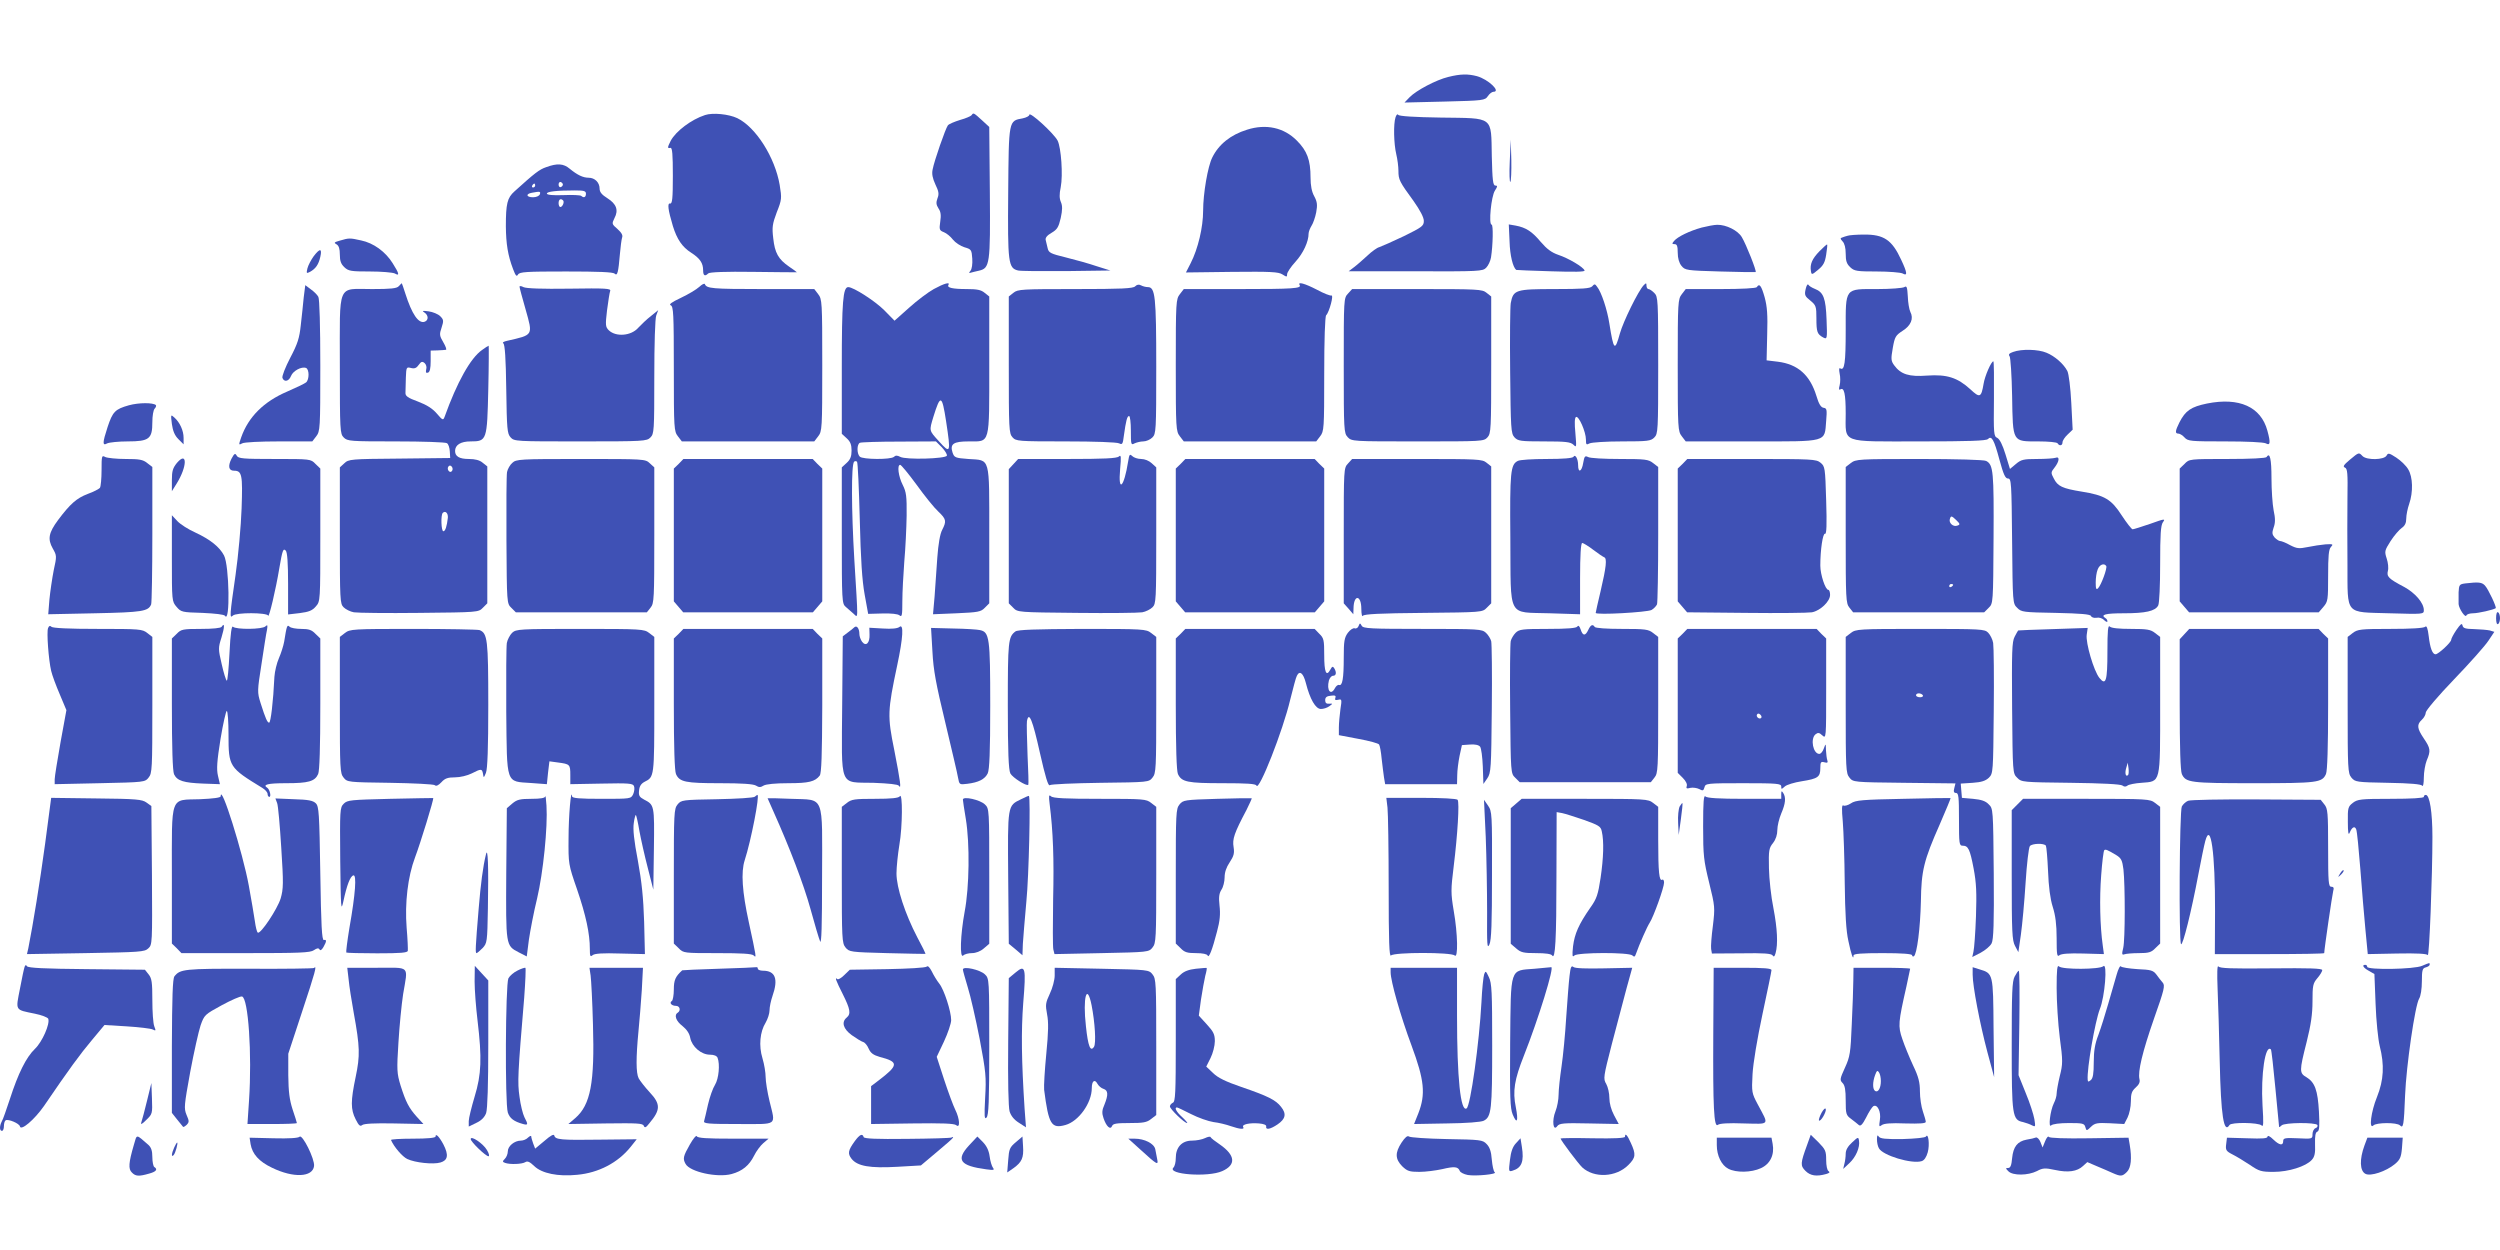 <?xml version="1.0" standalone="no"?>
<!DOCTYPE svg PUBLIC "-//W3C//DTD SVG 20010904//EN"
 "http://www.w3.org/TR/2001/REC-SVG-20010904/DTD/svg10.dtd">
<svg version="1.0" xmlns="http://www.w3.org/2000/svg"
 width="1280pt" height="640pt" viewBox="0 0 1280 640"
 preserveAspectRatio="xMidYMid meet">
<g transform="translate(0,640) scale(0.1,-0.1)"
fill="#3f51b5" stroke="none">
<path d="M7415 6006 c-62 -15 -164 -69 -198 -104 l-26 -27 206 5 c199 5 206 6
221 28 8 12 21 22 28 22 41 0 -26 64 -84 80 -46 12 -83 12 -147 -4z"/>
<path d="M3610 5811 c-71 -23 -150 -83 -176 -132 -17 -34 -18 -40 -1 -36 9 1
12 -32 12 -143 0 -117 -3 -144 -14 -142 -15 3 -11 -31 14 -115 21 -68 48 -108
94 -137 45 -29 61 -53 61 -90 0 -27 9 -33 26 -16 7 7 89 10 232 8 122 -2 222
-2 222 -2 0 1 -18 14 -40 29 -55 38 -73 70 -81 145 -7 57 -4 74 18 133 26 65
26 72 15 140 -24 141 -122 296 -217 342 -44 21 -126 29 -165 16z"/>
<path d="M4975 5811 c-3 -5 -29 -17 -59 -25 -29 -9 -58 -21 -63 -28 -12 -16
-70 -182 -78 -226 -5 -23 0 -45 14 -76 17 -35 20 -49 11 -71 -8 -22 -7 -33 5
-52 12 -17 14 -36 9 -68 -6 -41 -4 -45 19 -54 13 -5 34 -22 46 -38 12 -15 39
-33 59 -39 35 -10 37 -13 40 -58 2 -27 -2 -54 -9 -62 -9 -11 -9 -14 2 -10 8 2
26 7 41 10 56 13 59 32 56 401 l-3 335 -38 35 c-42 38 -43 39 -52 26z"/>
<path d="M5270 5812 c0 -6 -15 -14 -34 -18 -72 -13 -71 -7 -74 -380 -3 -361 0
-387 51 -399 12 -3 123 -4 247 -3 l225 3 -70 22 c-38 13 -109 33 -158 45 -78
19 -88 24 -93 47 -3 14 -8 33 -10 42 -3 11 7 24 30 37 29 17 36 29 47 76 9 42
9 62 1 81 -8 18 -9 40 -1 77 12 62 2 202 -16 238 -20 38 -145 152 -145 132z"/>
<path d="M7145 5799 c-11 -33 -9 -135 4 -189 6 -25 11 -63 11 -85 0 -45 5 -55
78 -155 33 -47 52 -83 52 -101 0 -26 -9 -32 -102 -78 -57 -27 -113 -52 -125
-56 -13 -3 -40 -23 -61 -43 -22 -20 -52 -47 -68 -59 l-29 -22 343 0 c326 -1
343 0 361 18 11 11 22 35 25 53 10 64 12 168 3 168 -16 0 -2 146 17 174 14 22
14 26 2 26 -12 0 -15 27 -18 150 -4 208 13 194 -261 198 -134 2 -214 7 -218
14 -4 6 -10 0 -14 -13z"/>
<path d="M6385 5736 c-84 -26 -145 -75 -178 -142 -23 -45 -47 -185 -47 -273 0
-84 -26 -195 -64 -269 l-24 -47 235 3 c200 2 239 0 259 -13 22 -14 24 -14 24
1 0 9 19 38 43 64 40 44 67 103 67 144 0 9 7 27 15 40 8 12 19 43 24 69 7 38
5 54 -10 82 -13 23 -19 55 -19 96 0 90 -18 137 -70 189 -66 67 -158 87 -255
56z"/>
<path d="M7730 5573 c-3 -62 -1 -109 3 -104 4 4 6 55 5 112 l-3 104 -5 -112z"/>
<path d="M2796 5544 c-35 -12 -58 -30 -162 -124 -37 -33 -44 -63 -44 -179 1
-90 10 -148 37 -219 13 -34 18 -40 25 -28 8 14 40 16 246 16 166 0 241 -3 249
-11 14 -14 19 6 27 101 3 36 8 73 11 83 5 12 -2 25 -23 44 -30 26 -30 27 -16
56 22 41 10 73 -36 102 -29 18 -40 32 -40 49 0 32 -25 56 -56 56 -29 0 -58 14
-97 46 -32 27 -64 29 -121 8z m86 -89 c0 -5 -5 -11 -11 -13 -6 -2 -11 4 -11
13 0 9 5 15 11 13 6 -2 11 -8 11 -13z m-142 -5 c0 -5 -5 -10 -11 -10 -5 0 -7
5 -4 10 3 6 8 10 11 10 2 0 4 -4 4 -10z m260 -42 c0 -18 -11 -23 -24 -11 -4 4
-45 6 -91 4 -54 -2 -85 1 -85 8 0 10 48 16 143 16 48 0 57 -3 57 -17z m-236
-3 c-4 -9 -19 -15 -35 -15 -34 0 -39 17 -6 23 42 8 46 7 41 -8z m119 -31 c8
-8 -3 -34 -14 -34 -5 0 -9 9 -9 20 0 19 11 26 23 14z"/>
<path d="M7729 5163 c2 -71 17 -131 34 -145 1 -1 81 -4 178 -7 121 -4 175 -3
172 4 -6 18 -83 63 -134 80 -35 12 -59 30 -90 66 -45 54 -76 74 -129 84 l-35
6 4 -88z"/>
<path d="M8713 5235 c-62 -17 -124 -47 -142 -69 -11 -13 -11 -16 3 -16 12 0
16 -10 16 -44 0 -28 7 -52 19 -67 19 -23 25 -24 198 -29 98 -3 180 -4 182 -3
6 4 -49 143 -71 179 -20 34 -80 64 -126 63 -15 0 -51 -7 -79 -14z"/>
<path d="M9460 5193 c-8 -2 -21 -6 -28 -9 -11 -3 -10 -7 2 -20 10 -10 16 -33
16 -63 0 -37 5 -52 23 -69 21 -20 34 -22 136 -22 62 0 121 -5 132 -10 26 -15
25 2 -7 70 -47 102 -89 130 -191 129 -37 0 -75 -3 -83 -6z"/>
<path d="M1740 5168 c-29 -8 -32 -11 -17 -19 12 -7 17 -23 17 -53 0 -32 6 -48
23 -64 21 -20 34 -22 131 -22 59 0 116 -5 127 -10 26 -15 24 -2 -11 53 -37 59
-98 103 -161 116 -58 13 -62 13 -109 -1z"/>
<path d="M9316 5114 c-38 -39 -50 -67 -44 -102 3 -20 5 -20 37 7 27 22 35 38
41 77 4 27 7 50 5 52 -2 2 -19 -14 -39 -34z"/>
<path d="M1606 5088 c-13 -18 -28 -46 -32 -62 -6 -26 -5 -27 13 -18 29 16 44
37 53 77 10 44 -2 45 -34 3z"/>
<path d="M3580 4931 c-14 -13 -56 -38 -94 -56 -47 -22 -63 -34 -52 -38 14 -6
16 -42 16 -325 0 -308 1 -320 21 -346 l20 -26 339 0 339 0 20 26 c20 26 21 38
21 364 0 326 -1 338 -21 364 l-20 26 -267 0 c-256 0 -284 3 -293 25 -2 6 -15
-1 -29 -14z"/>
<path d="M2042 4935 c-10 -12 -41 -15 -137 -15 -181 0 -165 38 -165 -390 0
-337 1 -351 20 -370 19 -19 33 -20 268 -20 136 0 253 -4 260 -9 8 -4 14 -24
15 -42 l2 -34 -260 -3 c-250 -2 -260 -3 -282 -24 l-23 -21 0 -349 c0 -331 1
-349 19 -367 11 -11 35 -23 53 -26 18 -3 169 -5 335 -3 299 3 303 3 325 26
l23 23 0 350 0 351 -24 19 c-15 13 -39 19 -70 19 -49 0 -71 13 -71 41 0 31 29
49 79 49 84 0 85 5 91 266 3 123 3 224 2 224 -2 0 -18 -10 -34 -22 -59 -41
-128 -165 -192 -343 -7 -18 -10 -17 -39 17 -22 26 -52 45 -97 62 -52 19 -65
28 -64 45 0 12 1 46 2 77 2 54 3 56 26 50 19 -5 29 0 40 16 12 17 18 19 30 9
8 -7 12 -21 8 -33 -3 -15 -1 -19 9 -16 10 3 14 22 14 59 l0 54 35 1 c19 1 39
2 43 3 5 0 -1 18 -13 38 -20 34 -21 41 -9 76 11 34 11 40 -7 58 -11 11 -38 22
-60 25 -31 4 -35 3 -21 -6 21 -14 22 -39 2 -47 -32 -12 -66 38 -100 145 -9 28
-17 52 -18 52 -1 -1 -8 -7 -15 -15z m273 -945 c-5 -8 -11 -8 -17 -2 -6 6 -7
16 -3 22 5 8 11 8 17 2 6 -6 7 -16 3 -22z m-22 -241 c-5 -44 -13 -69 -23 -69
-11 0 -14 83 -3 94 13 13 28 -1 26 -25z"/>
<path d="M4781 4920 c-29 -16 -86 -59 -127 -96 l-74 -66 -53 54 c-46 46 -157
118 -184 118 -27 0 -33 -75 -33 -409 l0 -342 25 -23 c19 -17 25 -33 25 -63 0
-29 -6 -46 -25 -63 l-25 -23 0 -349 c0 -335 1 -349 20 -365 11 -10 29 -26 40
-35 25 -22 24 -49 4 279 -15 253 -16 484 -1 499 4 4 10 4 15 0 4 -4 10 -137
14 -294 5 -209 12 -314 25 -386 l18 -99 73 2 c45 1 79 -2 88 -10 12 -10 14 1
14 72 0 46 5 138 10 204 6 66 11 172 12 235 1 100 -2 121 -20 157 -22 43 -30
103 -13 103 5 0 43 -46 84 -102 41 -57 91 -119 111 -137 41 -39 43 -49 20 -94
-11 -20 -20 -73 -25 -142 -4 -60 -11 -150 -14 -200 l-8 -90 121 5 c109 5 124
7 144 28 l23 23 0 349 c0 409 7 382 -107 390 -67 5 -72 7 -81 33 -14 44 4 57
83 57 111 0 105 -22 105 392 l0 350 -24 19 c-18 15 -39 19 -91 19 -73 0 -103
7 -94 21 10 17 -22 8 -75 -21z m63 -677 c25 -164 23 -169 -37 -102 -51 56 -50
52 -28 125 36 116 44 114 65 -23z m-22 -133 c16 -17 28 -36 26 -43 -6 -16
-210 -22 -239 -6 -15 8 -24 8 -32 0 -15 -15 -160 -14 -175 1 -16 16 -15 65 1
71 6 3 97 6 200 6 l189 1 30 -30z"/>
<path d="M5812 4934 c-10 -11 -68 -14 -306 -14 -274 0 -295 -1 -317 -19 l-24
-19 0 -350 c0 -330 1 -351 19 -371 18 -20 28 -21 273 -21 146 0 262 -4 273
-10 16 -8 19 -4 24 38 11 79 17 102 27 102 5 0 9 -34 9 -75 0 -72 1 -75 19
-65 11 5 31 10 45 10 14 0 35 9 46 20 19 19 20 33 20 362 0 359 -5 408 -43
408 -10 0 -26 4 -35 9 -11 6 -21 4 -30 -5z"/>
<path d="M6654 4941 c12 -18 -32 -21 -309 -21 l-284 0 -20 -26 c-20 -26 -21
-38 -21 -364 0 -326 1 -338 21 -364 l20 -26 339 0 339 0 20 26 c20 26 21 38
21 318 0 178 4 296 10 302 16 16 40 106 27 101 -7 -2 -40 11 -75 30 -62 32
-99 42 -88 24z"/>
<path d="M8152 4934 c-10 -11 -49 -14 -192 -14 -201 0 -212 -4 -225 -72 -3
-18 -5 -175 -3 -349 3 -295 4 -318 22 -338 18 -19 30 -21 152 -21 112 0 135
-3 150 -17 16 -16 16 -13 10 59 -5 51 -4 78 3 83 14 8 51 -76 51 -116 0 -26 2
-28 19 -19 11 5 84 10 165 10 133 0 148 2 166 20 19 19 20 33 20 370 0 337 -1
351 -20 370 -11 11 -24 20 -30 20 -5 0 -10 8 -10 17 0 15 -2 15 -14 3 -28 -29
-105 -186 -122 -247 -26 -94 -32 -88 -54 50 -11 72 -41 162 -63 189 -10 15
-14 15 -25 2z"/>
<path d="M9245 4920 c-7 -30 -4 -37 24 -59 29 -24 31 -30 31 -91 0 -70 4 -81
35 -98 20 -10 21 -8 17 91 -4 111 -16 141 -60 158 -15 6 -30 15 -33 21 -4 6
-10 -4 -14 -22z"/>
<path d="M1555 4877 c-3 -34 -10 -98 -15 -142 -7 -66 -16 -95 -54 -167 -25
-48 -43 -94 -40 -103 9 -23 33 -18 44 10 10 26 54 50 77 41 17 -7 17 -60 0
-74 -7 -6 -51 -27 -97 -47 -119 -51 -198 -129 -235 -234 -14 -40 -13 -41 5
-31 10 6 93 10 189 10 l170 0 20 26 c20 26 21 38 21 361 0 203 -4 342 -10 353
-5 10 -23 28 -39 39 l-28 21 -8 -63z"/>
<path d="M2660 4932 c0 -5 14 -57 31 -116 38 -135 41 -130 -95 -161 -18 -4
-25 -9 -19 -13 8 -5 13 -78 15 -234 3 -206 5 -228 22 -247 19 -21 26 -21 358
-21 325 0 339 1 358 20 19 19 20 33 20 309 0 171 4 301 10 316 l10 27 -37 -30
c-21 -16 -50 -44 -66 -61 -36 -41 -114 -47 -150 -12 -17 17 -18 26 -9 102 6
46 13 91 16 99 6 13 -21 15 -209 12 -141 -2 -221 1 -235 8 -11 6 -20 7 -20 2z"/>
<path d="M8995 4930 c-4 -6 -77 -10 -185 -10 l-179 0 -20 -26 c-20 -26 -21
-38 -21 -364 0 -326 1 -338 21 -364 l20 -26 338 0 c394 0 372 -6 381 105 5 58
3 65 -13 67 -14 2 -25 20 -37 61 -33 107 -95 162 -197 175 l-58 7 3 131 c3
102 0 144 -13 192 -17 60 -27 73 -40 52z"/>
<path d="M9750 4930 c-8 -5 -70 -10 -137 -10 -170 0 -163 10 -163 -212 0 -166
-6 -208 -28 -194 -6 4 -7 -6 -3 -27 4 -17 4 -44 0 -60 -5 -18 -4 -25 3 -21 20
13 28 -22 28 -123 0 -155 -31 -143 378 -143 250 0 341 3 350 12 19 19 31 -1
59 -105 21 -77 30 -97 44 -97 17 0 18 -19 21 -320 3 -317 3 -320 26 -342 21
-22 31 -23 198 -26 131 -3 176 -7 180 -16 3 -7 15 -11 28 -9 13 3 30 -2 39
-12 10 -9 17 -12 17 -6 0 5 -4 13 -10 16 -28 18 0 25 94 25 111 0 161 11 176
40 6 11 10 105 10 212 0 152 3 198 14 214 14 19 10 19 -65 -8 -44 -15 -85 -28
-90 -28 -5 0 -30 32 -55 70 -54 84 -88 104 -206 123 -98 16 -123 27 -143 68
-15 28 -15 31 5 56 24 31 27 58 4 49 -9 -3 -51 -6 -94 -6 -70 0 -82 -3 -109
-26 l-30 -25 -23 75 c-15 49 -30 78 -42 84 -18 8 -19 20 -17 200 1 106 0 192
-3 192 -11 0 -44 -76 -50 -115 -12 -71 -19 -74 -68 -28 -66 60 -120 77 -221
70 -92 -7 -135 6 -169 53 -16 22 -17 32 -7 88 10 58 15 65 50 88 43 27 58 63
40 97 -6 12 -12 48 -13 79 -3 48 -5 56 -18 48z m1034 -1428 c6 -11 -26 -98
-42 -114 -9 -9 -12 -3 -12 29 0 23 4 53 10 67 9 25 33 35 44 18z"/>
<path d="M6902 4897 c-22 -23 -22 -28 -22 -368 0 -334 1 -346 20 -367 21 -22
24 -22 359 -22 331 0 338 0 357 21 18 20 19 41 19 371 l0 350 -24 19 c-22 18
-43 19 -355 19 l-333 0 -21 -23z"/>
<path d="M10307 4598 c-20 -7 -25 -13 -18 -22 5 -6 11 -98 13 -203 4 -240 0
-233 134 -233 51 0 96 -4 99 -10 9 -15 25 -12 25 5 0 9 12 27 26 40 l26 25 -7
137 c-4 79 -13 149 -20 163 -19 37 -65 77 -107 94 -42 18 -128 20 -171 4z"/>
<path d="M11300 4334 c-82 -17 -110 -36 -141 -96 -22 -44 -24 -58 -6 -58 8 0
22 -9 32 -20 17 -19 31 -20 207 -20 111 0 197 -4 209 -10 23 -13 25 3 8 65
-33 122 -144 172 -309 139z"/>
<path d="M660 4325 c-71 -20 -83 -33 -109 -111 -27 -83 -27 -98 -2 -84 11 5
58 10 105 10 110 0 126 13 126 98 0 32 5 63 12 70 6 6 9 14 6 18 -14 13 -87
13 -138 -1z"/>
<path d="M880 4229 c5 -35 14 -58 33 -77 l27 -27 0 33 c0 37 -19 79 -47 104
-19 17 -19 17 -13 -33z"/>
<path d="M1185 4051 c-19 -38 -14 -61 13 -61 41 0 45 -21 39 -193 -3 -89 -17
-243 -31 -341 -30 -207 -31 -225 -14 -208 17 17 175 16 181 0 4 -14 39 133 57
242 16 94 20 104 33 91 8 -8 12 -64 12 -169 l0 -158 60 7 c47 6 64 13 82 34
23 26 23 27 23 366 l0 340 -25 24 c-24 25 -26 25 -209 25 -162 0 -186 2 -194
17 -8 14 -12 12 -27 -16z"/>
<path d="M5776 4037 c-21 -133 -52 -163 -41 -39 6 63 5 75 -6 65 -10 -10 -77
-13 -264 -13 l-252 0 -24 -26 -24 -26 0 -344 0 -343 23 -23 c22 -23 25 -23
325 -26 166 -2 317 0 335 3 18 3 42 15 53 26 18 18 19 36 19 367 l0 349 -23
21 c-14 13 -36 22 -54 22 -18 0 -38 7 -46 15 -13 12 -15 9 -21 -28z"/>
<path d="M12031 4046 c-31 -26 -37 -35 -25 -40 13 -5 15 -29 13 -153 -1 -82
-1 -236 0 -344 1 -262 -15 -242 215 -249 174 -5 176 -5 176 16 0 37 -44 88
-101 119 -80 42 -90 53 -83 82 4 14 1 42 -6 63 -12 37 -11 41 20 90 18 28 44
58 57 67 16 11 23 25 23 48 0 18 7 52 15 75 21 60 19 138 -5 177 -10 18 -38
45 -61 60 -37 24 -42 25 -50 10 -13 -22 -101 -24 -123 -2 -19 20 -18 20 -65
-19z"/>
<path d="M520 3993 c0 -43 -4 -83 -8 -90 -4 -6 -32 -21 -63 -32 -57 -22 -89
-50 -152 -134 -48 -65 -54 -97 -27 -145 21 -37 21 -39 5 -112 -8 -41 -18 -109
-22 -150 l-6 -75 239 5 c243 5 274 10 288 46 3 8 6 170 6 359 l0 344 -26 20
c-22 18 -41 21 -111 21 -46 0 -93 5 -104 10 -18 10 -19 7 -19 -67z"/>
<path d="M8056 4061 c-5 -7 -53 -11 -137 -11 -72 0 -138 -4 -148 -10 -37 -19
-41 -54 -38 -397 3 -414 -18 -376 202 -383 l155 -5 0 183 c0 121 4 182 11 182
5 0 30 -15 55 -34 25 -19 50 -36 57 -39 16 -5 11 -50 -18 -174 -14 -58 -25
-108 -25 -111 0 -12 264 3 286 15 12 7 24 20 28 29 3 8 6 170 6 359 l0 344
-26 20 c-24 19 -40 21 -171 21 -79 0 -152 4 -162 10 -16 8 -19 4 -25 -30 -7
-45 -26 -54 -26 -12 0 33 -15 59 -24 43z"/>
<path d="M11605 4060 c-4 -6 -80 -10 -201 -10 -194 0 -195 0 -219 -25 l-25
-24 0 -340 0 -340 24 -28 24 -28 332 0 332 0 24 28 c23 27 24 35 24 159 0 101
3 135 14 147 14 15 11 16 -27 14 -23 -2 -64 -8 -92 -14 -44 -9 -55 -8 -90 10
-21 12 -44 21 -51 21 -6 0 -18 8 -28 18 -13 16 -14 24 -5 51 9 24 9 47 0 88
-6 31 -11 105 -11 164 0 98 -8 136 -25 109z"/>
<path d="M906 4030 c-21 -26 -26 -41 -26 -88 l0 -57 25 40 c54 87 55 168 1
105z"/>
<path d="M2623 4030 c-12 -10 -24 -32 -27 -47 -3 -15 -4 -173 -3 -350 2 -321
2 -323 25 -345 l23 -23 335 0 336 0 19 24 c18 22 19 43 19 370 l0 348 -23 21
c-23 22 -28 22 -353 22 -314 0 -331 -1 -351 -20z"/>
<path d="M3475 4025 l-25 -24 0 -340 0 -340 24 -28 24 -28 332 0 332 0 24 28
24 28 0 340 0 340 -25 24 -24 25 -331 0 -331 0 -24 -25z"/>
<path d="M6045 4025 l-25 -24 0 -340 0 -340 24 -28 24 -28 332 0 332 0 24 28
24 28 0 340 0 340 -25 24 -24 25 -331 0 -331 0 -24 -25z"/>
<path d="M6902 4027 c-22 -23 -22 -28 -22 -370 l0 -346 25 -28 24 -28 1 30 c1
73 40 70 40 -3 0 -26 4 -42 8 -35 5 9 89 13 309 15 299 3 303 3 325 26 l23 23
0 350 0 351 -24 19 c-22 18 -43 19 -355 19 l-333 0 -21 -23z"/>
<path d="M8615 4025 l-25 -24 0 -340 0 -340 24 -28 24 -28 304 -3 c166 -2 317
0 335 3 43 8 93 56 93 89 0 14 -4 26 -9 26 -15 0 -41 78 -41 124 0 82 13 167
24 163 8 -3 10 45 6 170 -5 169 -6 175 -29 194 -22 18 -43 19 -353 19 l-329 0
-24 -25z"/>
<path d="M9476 4029 l-26 -20 0 -349 c0 -327 1 -349 19 -371 l19 -24 336 0
335 0 23 23 c23 22 23 24 25 355 2 342 -1 378 -38 397 -10 6 -154 10 -342 10
-313 0 -325 -1 -351 -21z m546 -320 c-22 -9 -47 15 -38 36 5 15 9 14 31 -7 21
-20 22 -24 7 -29z m-22 -303 c0 -3 -4 -8 -10 -11 -5 -3 -10 -1 -10 4 0 6 5 11
10 11 6 0 10 -2 10 -4z"/>
<path d="M880 3542 c0 -219 0 -221 24 -249 23 -27 28 -28 133 -31 64 -3 111
-8 115 -15 27 -43 22 258 -5 309 -23 44 -71 82 -146 117 -36 16 -77 42 -93 59
l-28 30 0 -220z"/>
<path d="M12623 3413 c-31 -4 -33 -7 -35 -46 0 -23 0 -50 0 -60 2 -24 35 -73
40 -58 2 6 17 11 34 11 26 0 105 18 116 26 6 4 -38 98 -55 116 -16 17 -32 19
-100 11z"/>
<path d="M12780 3235 c0 -22 4 -34 10 -30 6 3 10 17 10 30 0 13 -4 27 -10 30
-6 4 -10 -8 -10 -30z"/>
<path d="M6956 3195 c-3 -9 -12 -15 -20 -12 -7 3 -23 -7 -35 -23 -18 -25 -21
-43 -21 -127 0 -108 -7 -146 -24 -140 -6 2 -15 -5 -21 -16 -21 -41 -44 -12
-31 39 4 13 13 24 21 24 17 0 19 18 6 39 -7 11 -11 9 -20 -8 -21 -38 -31 -12
-31 75 0 77 -2 87 -25 109 l-24 25 -331 0 -331 0 -24 -25 -25 -24 0 -335 c0
-224 4 -343 11 -359 19 -41 49 -47 229 -47 126 0 169 -3 173 -12 12 -33 136
282 173 440 15 59 29 114 34 122 14 29 33 14 46 -37 21 -83 50 -133 77 -133
13 0 32 6 43 14 19 14 19 14 -1 13 -14 -1 -20 4 -20 18 0 15 8 21 29 23 22 3
27 0 23 -11 -4 -11 0 -13 14 -10 19 5 20 2 12 -48 -4 -30 -8 -72 -8 -94 l0
-39 100 -19 c55 -10 103 -23 106 -29 4 -6 10 -38 13 -72 4 -33 9 -77 12 -96
l6 -35 184 0 184 0 1 45 c0 25 6 70 12 100 l12 55 41 3 c25 2 45 -2 52 -11 6
-7 12 -53 14 -102 l3 -89 20 29 c19 28 20 49 23 355 2 179 0 335 -3 347 -3 12
-15 32 -27 43 -21 19 -34 20 -324 20 -268 0 -304 2 -312 16 -8 15 -10 15 -16
-1z"/>
<path d="M12577 3175 c-15 -22 -27 -45 -27 -51 0 -13 -66 -74 -80 -74 -16 0
-28 32 -35 93 -5 42 -11 55 -18 48 -7 -7 -72 -11 -178 -11 -153 0 -168 -2
-193 -21 l-26 -20 0 -349 c0 -327 1 -349 19 -371 19 -23 25 -24 187 -27 116
-2 171 -7 176 -15 4 -7 8 12 8 41 0 29 7 69 15 89 21 49 19 62 -15 112 -35 52
-37 71 -10 96 11 10 20 27 20 37 0 10 64 86 146 171 80 83 159 172 175 197
l30 45 -23 7 c-13 3 -49 6 -80 7 -45 1 -57 4 -60 19 -3 13 -10 7 -31 -23z"/>
<path d="M246 3184 c-8 -20 3 -165 16 -219 5 -22 25 -76 44 -120 l34 -81 -30
-164 c-16 -91 -30 -176 -30 -190 l0 -25 231 5 c228 5 231 5 250 29 18 22 19
44 19 371 l0 349 -26 20 c-25 20 -39 21 -253 21 -148 0 -231 4 -238 11 -7 7
-12 5 -17 -7z"/>
<path d="M1135 3191 c-4 -7 -46 -11 -106 -11 -93 0 -102 -2 -124 -25 l-25 -24
0 -335 c0 -228 4 -343 11 -360 16 -34 49 -44 150 -48 l85 -3 -10 43 c-8 34 -5
75 13 188 13 79 28 144 32 144 5 0 9 -55 9 -122 0 -164 3 -168 173 -272 15 -9
27 -23 27 -31 0 -8 4 -15 9 -15 11 0 2 38 -10 46 -27 17 2 24 96 24 114 0 147
9 164 47 7 16 11 135 11 359 l0 335 -25 24 c-19 20 -34 25 -73 25 -26 0 -53 5
-59 11 -13 13 -15 5 -28 -76 -4 -22 -16 -60 -27 -85 -11 -25 -21 -67 -23 -95
-6 -129 -19 -235 -27 -235 -9 0 -18 19 -44 101 -17 55 -17 60 5 200 12 79 24
158 28 174 4 25 3 28 -8 18 -16 -16 -151 -17 -166 -2 -7 7 -13 -31 -18 -135
-4 -80 -10 -144 -14 -141 -4 2 -16 40 -26 85 -18 77 -18 83 -1 136 16 52 17
80 1 55z"/>
<path d="M4375 3189 c-5 -5 -21 -18 -35 -28 l-25 -19 -3 -350 c-3 -432 -18
-396 160 -400 79 -3 126 -8 130 -15 14 -22 8 22 -23 181 -36 177 -35 201 15
437 30 141 34 214 11 195 -10 -8 -39 -11 -85 -8 l-69 4 1 -34 c2 -44 -18 -64
-38 -38 -8 11 -14 29 -14 40 0 28 -13 45 -25 35z"/>
<path d="M8076 3192 c-5 -8 -50 -12 -152 -12 -130 0 -146 -2 -164 -20 -11 -11
-22 -30 -25 -42 -3 -13 -5 -170 -3 -350 3 -326 3 -328 26 -350 l23 -23 335 0
336 0 19 24 c18 22 19 43 19 371 l0 349 -26 20 c-24 19 -40 21 -160 21 -78 0
-135 4 -139 10 -10 16 -21 11 -33 -15 -15 -32 -28 -32 -39 2 -6 18 -12 23 -17
15z"/>
<path d="M10790 3063 c0 -151 -8 -175 -41 -134 -29 36 -71 180 -65 221 l5 35
-177 -6 c-97 -3 -178 -6 -179 -7 -1 -1 -10 -16 -18 -32 -14 -26 -15 -77 -13
-365 3 -333 3 -335 26 -357 22 -23 28 -23 274 -26 160 -2 257 -7 265 -14 9 -7
17 -7 26 0 6 5 39 12 71 14 100 8 96 -9 96 398 l0 349 -26 20 c-23 18 -41 21
-123 21 -62 0 -101 4 -109 12 -9 9 -12 -19 -12 -129z m106 -631 c-12 -12 -18
8 -10 35 l8 28 4 -28 c2 -16 1 -31 -2 -35z"/>
<path d="M4774 3065 c5 -97 18 -166 66 -365 32 -135 62 -261 65 -281 7 -37 7
-37 48 -32 57 7 89 23 104 53 9 19 13 108 13 348 0 348 -4 376 -53 386 -12 3
-73 7 -136 8 l-114 3 7 -120z"/>
<path d="M1766 3159 l-26 -20 0 -349 c0 -327 1 -349 19 -371 19 -24 22 -24
237 -27 120 -2 223 -7 230 -12 7 -7 19 -1 34 15 18 20 33 25 70 25 26 0 63 9
85 20 49 25 53 25 58 -2 3 -22 4 -22 15 5 8 20 12 125 12 348 0 335 -4 367
-45 383 -9 3 -162 6 -339 6 -312 0 -324 -1 -350 -21z"/>
<path d="M2622 3160 c-11 -11 -24 -35 -27 -52 -3 -18 -4 -176 -3 -350 4 -379
-4 -358 127 -367 l81 -6 6 59 7 58 44 -6 c61 -8 63 -10 63 -64 l0 -47 160 3
c140 3 161 1 166 -13 4 -9 2 -27 -4 -41 -12 -24 -12 -24 -162 -24 -113 0 -150
3 -151 13 -5 47 -18 -102 -18 -213 -1 -134 -1 -135 44 -265 45 -132 65 -225
65 -304 0 -37 2 -42 15 -31 10 8 52 11 141 8 l126 -3 -4 165 c-4 123 -12 203
-32 313 -20 104 -26 161 -21 193 3 25 9 44 11 41 2 -2 11 -40 18 -83 8 -43 27
-128 43 -189 l28 -110 3 209 c3 224 2 225 -50 252 -24 13 -29 20 -26 47 2 22
11 35 28 44 50 25 50 24 50 394 l0 348 -26 20 c-26 20 -38 21 -353 21 -313 0
-328 -1 -349 -20z"/>
<path d="M3475 3155 l-25 -24 0 -335 c0 -224 4 -343 11 -359 18 -41 49 -47
225 -47 113 0 170 -4 184 -12 16 -10 24 -10 40 0 12 7 59 12 126 12 105 0 137
8 161 39 9 12 12 105 13 359 l0 343 -25 24 -24 25 -331 0 -331 0 -24 -25z"/>
<path d="M5199 3167 c-37 -28 -39 -49 -39 -379 0 -240 4 -329 13 -348 11 -21
83 -67 92 -58 2 2 0 71 -4 153 -3 83 -5 160 -3 173 10 53 29 5 66 -161 28
-124 43 -174 51 -167 6 5 122 10 259 12 247 3 248 3 267 27 18 22 19 44 19
371 l0 349 -26 20 c-26 20 -38 21 -353 21 -240 -1 -330 -4 -342 -13z"/>
<path d="M8615 3155 l-25 -24 0 -344 0 -344 26 -26 c16 -16 24 -33 20 -42 -4
-12 0 -14 18 -9 13 3 34 0 46 -6 18 -10 22 -9 27 9 5 20 11 21 199 21 174 0
194 -2 194 -17 0 -15 1 -15 18 0 9 9 49 21 87 27 83 13 95 22 95 67 0 31 3 35
21 30 15 -4 19 -2 15 10 -3 8 -6 31 -7 51 -1 37 -1 37 -11 10 -5 -16 -16 -28
-23 -28 -32 0 -47 77 -20 100 13 10 19 10 35 -5 20 -18 20 -17 20 239 l0 257
-25 24 -24 25 -331 0 -331 0 -24 -25z m402 -431 c-9 -9 -28 6 -21 18 4 6 10 6
17 -1 6 -6 8 -13 4 -17z"/>
<path d="M9476 3159 l-26 -20 0 -349 c0 -327 1 -349 19 -371 19 -24 20 -24
281 -27 l262 -3 -6 -24 c-5 -18 -2 -25 9 -25 13 0 15 -21 15 -135 0 -125 1
-135 19 -135 28 0 37 -17 56 -117 14 -74 16 -124 12 -245 -3 -84 -9 -165 -13
-181 l-6 -27 43 22 c24 13 49 34 56 48 10 19 13 102 11 357 -3 331 -3 333 -26
355 -16 17 -38 24 -80 28 l-57 5 -3 36 -3 37 61 4 c45 3 66 10 83 26 22 22 22
28 25 340 2 174 0 332 -3 350 -3 18 -15 42 -26 53 -18 18 -35 19 -348 19 -317
0 -329 -1 -355 -21z m369 -319 c3 -5 -3 -10 -14 -10 -12 0 -21 5 -21 10 0 6 6
10 14 10 8 0 18 -4 21 -10z"/>
<path d="M11185 3154 l-25 -27 0 -333 c0 -223 4 -341 11 -357 20 -44 42 -47
369 -47 327 0 349 3 369 47 7 16 11 135 11 359 l0 335 -25 24 -24 25 -331 0
-331 0 -24 -26z"/>
<path d="M9120 2333 l0 -23 -188 0 c-133 0 -192 4 -200 12 -9 9 -12 -25 -12
-153 0 -150 3 -175 31 -289 30 -122 30 -127 19 -220 -7 -52 -11 -106 -9 -119
l4 -23 152 1 c114 2 153 -1 159 -11 6 -9 10 -6 15 12 13 46 9 125 -11 230 -12
58 -22 150 -23 205 -2 91 0 103 21 129 14 18 22 42 22 67 0 20 9 58 20 84 22
51 25 82 10 105 -8 12 -10 11 -10 -7z"/>
<path d="M1130 2323 c0 -7 -37 -12 -106 -15 -156 -5 -144 27 -144 -395 l0
-344 25 -24 24 -25 328 0 c277 0 332 2 350 15 16 11 24 12 29 4 4 -8 11 -3 20
12 17 30 17 40 2 36 -10 -1 -14 74 -18 340 -5 311 -7 344 -23 360 -14 14 -38
19 -112 21 l-95 4 9 -24 c5 -12 14 -115 21 -228 12 -184 11 -211 -3 -260 -17
-55 -103 -184 -117 -175 -5 3 -11 29 -15 58 -4 28 -18 111 -31 182 -31 170
-144 529 -144 458z"/>
<path d="M2792 2323 c-1 -9 -24 -13 -71 -13 -59 0 -74 -4 -98 -24 l-28 -24 -3
-334 c-2 -372 -3 -369 64 -404 l41 -21 11 86 c7 47 25 142 42 211 31 132 55
365 48 475 -2 33 -5 54 -6 48z"/>
<path d="M3865 2321 c-6 -6 -93 -11 -193 -13 -179 -3 -184 -4 -203 -27 -18
-22 -19 -44 -19 -368 l0 -344 25 -24 c24 -25 27 -25 198 -25 125 0 177 -3 186
-12 15 -15 14 -11 -25 170 -34 156 -41 257 -21 318 32 98 78 334 65 334 -2 0
-8 -4 -13 -9z"/>
<path d="M4607 2323 c-6 -9 -43 -13 -126 -13 -105 0 -121 -2 -145 -21 l-26
-20 0 -349 c0 -327 1 -349 19 -371 19 -23 24 -24 213 -29 106 -3 194 -4 196
-4 2 1 -17 40 -42 86 -62 119 -106 253 -106 326 0 32 7 99 15 148 16 91 17
270 2 247z"/>
<path d="M5228 2308 c-70 -34 -69 -27 -66 -403 l3 -337 35 -29 35 -30 2 58 c2
32 10 129 18 217 13 130 22 534 13 541 -2 1 -20 -7 -40 -17z"/>
<path d="M5374 2285 c18 -143 23 -282 18 -491 -2 -127 -2 -242 1 -255 l6 -24
241 5 c239 5 242 5 261 29 18 22 19 44 19 371 l0 349 -26 20 c-25 20 -39 21
-263 21 -176 0 -240 3 -250 13 -11 10 -12 3 -7 -38z"/>
<path d="M12410 2320 c0 -6 -63 -10 -169 -10 -155 0 -170 -2 -195 -21 -24 -19
-26 -26 -25 -97 0 -54 3 -71 9 -56 12 30 27 37 34 17 4 -10 13 -101 21 -203 8
-102 19 -241 26 -310 l12 -125 150 3 c102 2 152 -1 157 -8 8 -12 24 405 24
605 0 126 -14 215 -34 215 -6 0 -10 -4 -10 -10z"/>
<path d="M231 2080 c-27 -199 -62 -414 -86 -535 l-7 -30 300 5 c278 5 302 6
321 24 21 19 21 24 19 374 l-3 355 -25 18 c-22 16 -51 19 -256 21 l-232 3 -31
-235z"/>
<path d="M1998 2310 c-202 -5 -219 -6 -238 -25 -20 -20 -20 -31 -18 -290 3
-249 4 -265 16 -210 18 84 35 128 51 133 18 6 11 -94 -20 -269 -11 -67 -18
-123 -16 -126 3 -2 74 -4 158 -4 122 0 155 3 157 13 1 8 -1 61 -6 118 -10 126
6 262 43 360 27 71 98 302 93 304 -2 0 -101 -1 -220 -4z"/>
<path d="M3930 2313 c0 0 14 -32 31 -70 82 -183 154 -371 189 -498 21 -77 43
-151 49 -165 7 -17 10 81 10 326 1 433 15 397 -158 404 -67 3 -121 4 -121 3z"/>
<path d="M4930 2306 c0 -6 7 -51 15 -99 21 -128 18 -349 -6 -475 -22 -119 -26
-243 -7 -224 7 7 27 12 44 12 20 0 44 9 61 24 l28 24 0 346 c0 341 0 346 -22
367 -24 24 -113 44 -113 25z"/>
<path d="M6232 2310 c-168 -5 -174 -6 -193 -29 -18 -22 -19 -44 -19 -368 l0
-344 25 -24 c20 -21 34 -25 79 -25 34 0 56 -5 59 -12 6 -17 24 29 48 122 15
55 18 90 13 133 -5 44 -2 63 10 82 9 13 16 42 16 63 0 26 9 52 26 77 21 32 25
46 20 78 -7 41 3 71 66 190 16 32 28 59 27 60 -2 1 -82 0 -177 -3z"/>
<path d="M7104 2265 c3 -27 6 -212 6 -410 0 -279 3 -356 12 -347 17 17 309 17
326 0 18 -18 16 110 -5 229 -15 90 -15 107 0 228 20 162 30 327 20 340 -5 6
-79 10 -187 10 l-178 0 6 -50z"/>
<path d="M9745 2310 c-209 -4 -245 -7 -268 -23 -15 -10 -33 -15 -39 -11 -8 5
-9 -17 -3 -82 4 -49 9 -190 10 -314 2 -159 7 -247 19 -299 14 -68 26 -101 26
-73 0 9 42 12 150 12 99 0 150 -4 150 -11 0 -5 4 -8 9 -5 16 10 33 146 36 281
2 157 15 210 96 393 32 74 58 136 56 136 -1 1 -110 -1 -242 -4z"/>
<path d="M7763 2286 l-28 -24 0 -347 0 -347 28 -24 c24 -21 38 -24 102 -24 48
0 77 -4 82 -12 16 -25 22 81 22 406 l1 328 28 -5 c15 -3 65 -19 112 -35 75
-27 86 -33 91 -58 12 -51 9 -137 -6 -239 -13 -86 -20 -107 -53 -153 -59 -85
-80 -133 -88 -197 -5 -49 -4 -58 7 -47 18 16 280 17 297 0 9 -9 13 -7 18 8 18
51 57 139 70 159 20 30 74 181 74 206 0 11 -4 18 -9 15 -16 -10 -21 37 -21
206 l0 167 -26 20 c-26 20 -38 21 -350 21 l-323 0 -28 -24z"/>
<path d="M10329 2281 l-29 -29 0 -332 c0 -292 2 -335 17 -363 l17 -32 13 90
c7 50 18 169 24 265 6 96 16 181 22 188 11 14 73 16 82 2 3 -6 8 -64 11 -130
3 -80 11 -142 24 -183 14 -44 20 -91 20 -161 0 -84 2 -97 14 -87 10 8 49 11
121 9 l107 -3 -6 45 c-14 99 -17 241 -8 358 5 68 12 126 16 129 6 6 16 2 61
-25 26 -16 31 -27 37 -73 9 -82 9 -359 -1 -402 -8 -32 -7 -38 6 -33 8 3 41 6
74 6 50 0 64 4 84 25 l25 24 0 350 0 350 -26 20 c-26 20 -38 21 -351 21 l-325
0 -29 -29z"/>
<path d="M11203 2300 c-12 -5 -26 -18 -32 -29 -12 -22 -16 -693 -4 -705 9 -9
53 168 88 354 14 74 30 152 36 174 28 103 51 -62 50 -359 l-1 -220 280 0 c154
0 280 2 280 5 0 19 41 299 46 318 5 16 2 22 -10 22 -14 0 -16 22 -16 199 0
181 -2 201 -19 222 l-19 24 -329 2 c-180 1 -338 -2 -350 -7z"/>
<path d="M7607 2115 c4 -104 7 -278 7 -385 -1 -169 0 -191 12 -165 10 23 13
108 13 355 1 313 0 326 -20 355 l-21 30 9 -190z"/>
<path d="M8600 2271 c-6 -12 -10 -49 -8 -84 l3 -62 11 80 c6 44 10 82 8 83 -1
2 -7 -6 -14 -17z"/>
<path d="M2488 2025 c-15 -60 -27 -153 -37 -275 -17 -204 -18 -230 -11 -230 3
0 17 12 31 26 23 25 24 31 27 202 4 219 0 320 -10 277z"/>
<path d="M11981 1927 c-13 -21 -12 -21 5 -5 10 10 16 20 13 22 -3 3 -11 -5
-18 -17z"/>
<path d="M12401 1455 c-39 -18 -281 -22 -281 -5 0 6 -4 10 -10 10 -19 0 -10
-15 19 -31 l28 -16 6 -154 c3 -85 13 -181 21 -214 25 -98 21 -175 -14 -262
-31 -76 -42 -169 -18 -145 15 15 120 16 136 0 17 -17 20 -1 26 153 6 152 51
462 72 496 8 13 14 50 14 89 0 57 3 67 20 71 11 3 20 9 20 14 0 11 2 11 -39
-6z"/>
<path d="M126 1450 c-3 -8 -14 -59 -24 -113 -22 -113 -27 -106 76 -127 35 -7
66 -19 69 -26 10 -26 -31 -119 -68 -154 -45 -43 -86 -126 -128 -256 -18 -54
-36 -107 -42 -116 -12 -23 -12 -48 1 -48 6 0 10 11 10 24 0 14 4 27 9 30 13 8
70 -16 73 -31 5 -25 74 34 123 104 128 188 186 267 245 337 l65 78 115 -7 c63
-4 122 -11 132 -16 16 -8 17 -7 8 16 -6 15 -10 75 -10 135 0 91 -3 111 -19
131 l-19 24 -298 3 c-216 2 -300 6 -306 15 -5 8 -8 7 -12 -3z"/>
<path d="M4745 1451 c-6 -6 -96 -11 -202 -13 l-192 -3 -29 -28 c-15 -15 -31
-24 -35 -20 -15 14 -6 -10 28 -77 38 -76 43 -101 20 -120 -28 -23 -18 -58 26
-90 23 -16 48 -32 58 -35 9 -2 22 -18 29 -35 10 -22 24 -32 55 -41 100 -26 99
-42 -6 -122 l-37 -28 0 -97 0 -97 211 3 c151 2 215 0 225 -9 21 -18 18 33 -5
79 -10 20 -36 90 -57 154 l-38 117 37 78 c20 43 37 93 37 110 0 44 -36 156
-61 187 -12 15 -29 43 -38 62 -11 21 -20 31 -26 25z"/>
<path d="M8036 1403 c-4 -32 -11 -127 -17 -212 -5 -84 -16 -198 -24 -252 -8
-54 -15 -119 -15 -144 0 -24 -7 -63 -16 -85 -19 -47 -12 -105 9 -76 11 15 32
17 164 14 l151 -3 -24 45 c-15 28 -24 62 -24 88 0 24 -7 56 -16 72 -16 27 -15
35 29 206 26 99 60 226 75 284 l29 105 -144 -3 c-93 -2 -149 0 -157 7 -11 9
-15 -1 -20 -46z"/>
<path d="M10530 1341 c0 -68 7 -182 16 -253 16 -120 16 -135 0 -198 -9 -37
-16 -78 -16 -89 0 -12 -6 -34 -14 -49 -19 -38 -30 -130 -14 -114 7 7 43 12 91
12 71 0 79 -2 84 -21 6 -20 6 -20 29 2 20 19 32 21 96 18 l74 -4 17 33 c9 18
17 55 17 82 0 41 5 54 25 72 17 15 23 28 19 43 -9 38 15 139 75 311 52 147 57
168 44 183 -8 9 -22 27 -32 41 -17 22 -28 25 -97 28 -44 3 -82 9 -85 14 -4 6
-14 -14 -22 -43 -9 -30 -28 -97 -43 -149 -15 -52 -37 -123 -50 -158 -18 -46
-24 -83 -24 -141 0 -58 -4 -82 -15 -91 -12 -10 -15 -10 -16 1 -5 56 38 300 62
362 26 63 40 240 18 220 -18 -17 -210 -18 -227 -1 -9 9 -12 -15 -12 -111z"/>
<path d="M11354 1340 c3 -69 8 -237 11 -375 6 -278 21 -372 50 -325 9 15 148
13 164 -2 10 -11 11 9 5 104 -9 156 14 313 43 285 3 -3 13 -93 23 -199 10
-106 19 -195 19 -198 1 -2 6 1 13 8 15 15 174 16 183 2 3 -6 -1 -13 -9 -16 -9
-3 -16 -17 -16 -31 0 -24 -1 -25 -75 -21 -66 3 -75 1 -75 -14 0 -26 -20 -22
-52 9 -15 15 -28 21 -28 14 0 -10 -25 -12 -104 -9 l-104 3 -4 -33 c-4 -30 0
-36 31 -52 20 -10 60 -34 90 -54 48 -33 59 -36 122 -36 77 0 165 28 195 61 15
16 19 35 17 81 -1 42 2 61 12 64 10 4 12 27 8 102 -6 110 -21 150 -63 176 -38
22 -38 31 0 181 22 88 30 143 30 208 0 80 2 92 25 119 14 16 25 35 25 41 0 9
-67 11 -262 9 -204 -2 -263 0 -270 10 -6 8 -7 -38 -4 -112z"/>
<path d="M1608 1444 c-3 -3 -153 -5 -332 -4 -334 1 -354 -2 -383 -39 -9 -12
-12 -105 -13 -358 l0 -341 27 -34 c15 -18 28 -35 30 -37 2 -3 10 2 19 10 13
14 13 19 -1 51 -14 34 -12 48 19 220 19 101 43 208 53 238 19 54 22 56 108
103 48 26 95 47 104 45 32 -6 52 -294 36 -533 l-8 -120 127 0 c69 0 126 2 126
5 0 3 -10 34 -22 70 -16 50 -21 90 -22 175 l0 110 72 219 c66 199 76 237 60
220z"/>
<path d="M1785 1385 c3 -33 15 -109 26 -170 32 -176 33 -219 10 -329 -26 -124
-26 -166 0 -217 16 -32 23 -38 34 -29 9 7 63 10 163 8 l150 -3 -34 37 c-41 46
-56 75 -83 160 -19 63 -20 79 -11 220 5 84 16 196 24 248 25 150 40 135 -135
135 l-151 0 7 -60z"/>
<path d="M2430 1375 c0 -44 7 -134 15 -200 23 -193 20 -276 -15 -390 -16 -54
-30 -110 -30 -125 l0 -28 39 19 c26 12 42 29 50 50 7 21 11 145 11 356 l0 323
-35 38 -34 37 -1 -80z"/>
<path d="M2650 1431 c-19 -9 -40 -27 -47 -40 -15 -32 -18 -641 -3 -687 10 -30
31 -46 78 -59 26 -7 27 -3 7 35 -8 16 -20 63 -25 104 -11 75 -9 117 24 509 6
82 9 150 6 152 -3 1 -21 -4 -40 -14z"/>
<path d="M3024 1405 c3 -22 9 -134 12 -250 9 -298 -12 -412 -91 -480 l-35 -30
190 3 c162 2 191 1 196 -12 5 -12 11 -10 28 12 59 70 59 99 2 160 -24 26 -49
58 -56 71 -14 27 -14 106 -1 241 5 52 13 147 17 210 l6 115 -137 0 -137 0 6
-40z"/>
<path d="M3680 1440 c-102 -3 -186 -7 -187 -8 -35 -32 -43 -50 -43 -98 0 -29
-5 -56 -10 -59 -15 -9 -2 -25 21 -25 20 0 26 -24 9 -35 -20 -12 -9 -43 24 -68
22 -18 36 -38 40 -61 9 -45 56 -86 101 -86 21 0 35 -6 39 -16 13 -33 6 -107
-13 -138 -11 -17 -27 -62 -36 -101 -8 -38 -18 -77 -20 -85 -4 -13 20 -15 175
-15 207 0 191 -12 160 117 -11 46 -20 101 -20 124 0 22 -7 65 -16 95 -20 65
-13 136 16 183 11 19 20 47 20 63 0 17 7 50 15 73 31 88 15 130 -49 130 -14 0
-26 5 -26 10 0 6 -3 9 -7 8 -5 -1 -91 -5 -193 -8z"/>
<path d="M4930 1436 c0 -6 12 -47 25 -91 14 -44 41 -163 61 -265 32 -170 34
-194 28 -300 -5 -97 -4 -113 7 -102 11 11 14 80 14 362 0 345 0 350 -22 371
-24 24 -113 44 -113 25z"/>
<path d="M5200 1421 l-35 -29 -3 -323 c-2 -206 1 -337 7 -359 7 -23 23 -43 47
-58 l37 -24 -7 94 c-16 247 -18 398 -7 543 15 182 11 198 -39 156z"/>
<path d="M5400 1405 c0 -22 -11 -64 -25 -93 -22 -47 -23 -57 -14 -105 8 -40 7
-90 -4 -203 -8 -82 -13 -165 -11 -184 23 -178 37 -200 109 -180 68 19 135 113
135 189 0 37 15 48 29 22 6 -11 20 -23 31 -26 24 -8 25 -30 5 -80 -13 -29 -14
-44 -5 -70 14 -42 35 -62 44 -40 4 12 23 15 89 15 70 0 89 3 111 21 l26 20 0
349 c0 327 -1 349 -19 371 -19 24 -22 24 -260 29 l-241 5 0 -40z m189 -152
c17 -87 24 -196 12 -213 -18 -27 -30 2 -41 105 -17 148 5 227 29 108z"/>
<path d="M6123 1440 c-36 -4 -60 -13 -77 -29 l-26 -24 0 -314 c0 -270 -2 -314
-15 -319 -8 -4 -15 -12 -15 -19 0 -13 74 -85 88 -85 4 0 -8 14 -25 30 -30 27
-42 50 -27 50 3 0 35 -15 72 -34 37 -19 89 -37 115 -41 27 -3 67 -13 89 -21
47 -16 72 -18 63 -4 -8 13 33 22 81 18 25 -2 38 -8 37 -15 -4 -20 21 -15 58
10 41 28 47 54 18 90 -27 35 -67 55 -204 102 -79 27 -120 47 -144 71 l-35 33
22 44 c12 24 22 63 22 86 0 35 -7 49 -41 86 l-41 45 11 82 c7 46 17 100 22
122 6 21 9 39 7 40 -2 1 -26 -1 -55 -4z"/>
<path d="M7120 1422 c0 -45 51 -225 107 -375 66 -178 73 -249 35 -347 -12 -30
-22 -55 -22 -55 0 0 75 1 167 3 100 1 177 7 190 14 39 20 43 56 43 385 0 274
-2 320 -17 350 -15 32 -17 34 -24 15 -4 -11 -11 -76 -14 -144 -11 -206 -56
-531 -76 -543 -31 -20 -49 156 -49 472 l0 248 -170 0 -170 0 0 -23z"/>
<path d="M7857 1440 c-129 -10 -121 12 -125 -380 -2 -279 0 -334 13 -366 22
-53 30 -35 16 37 -17 82 -7 142 41 263 76 192 158 459 140 454 -4 0 -42 -4
-85 -8z"/>
<path d="M8772 1110 c-2 -380 3 -487 24 -469 8 7 55 10 132 7 137 -3 130 -12
72 97 -31 58 -32 63 -27 155 3 56 24 182 51 308 25 117 46 218 46 225 0 9 -38
12 -148 12 l-148 0 -2 -335z"/>
<path d="M9489 1380 c0 -36 -4 -137 -8 -225 -6 -147 -9 -165 -35 -222 -26 -57
-27 -63 -12 -78 12 -12 16 -36 16 -90 0 -69 2 -75 28 -94 15 -12 33 -25 39
-31 9 -8 19 2 38 39 13 27 30 53 36 57 21 13 41 -28 34 -70 -5 -34 -4 -37 9
-27 11 9 47 12 121 9 73 -2 105 0 105 8 0 6 -7 31 -15 54 -8 23 -15 69 -15
102 0 46 -7 75 -35 133 -19 41 -44 102 -55 135 -23 67 -21 84 21 270 10 47 19
88 19 90 0 3 -65 5 -145 5 l-145 0 -1 -65z m141 -515 c0 -36 -14 -60 -29 -51
-14 9 -14 46 0 83 8 22 12 24 19 13 6 -8 10 -28 10 -45z"/>
<path d="M10100 1410 c0 -59 37 -252 75 -395 l35 -130 -3 251 c-2 280 -2 280
-72 301 l-35 11 0 -38z"/>
<path d="M10315 1400 c-13 -24 -15 -82 -15 -355 0 -358 3 -379 58 -390 15 -4
36 -11 46 -17 18 -9 18 -7 12 32 -4 23 -23 83 -44 133 l-37 92 4 268 c2 147 1
267 -3 267 -3 0 -12 -13 -21 -30z"/>
<path d="M753 765 c-12 -49 -25 -99 -29 -110 -5 -15 1 -13 25 11 31 30 32 32
29 110 l-3 79 -22 -90z"/>
<path d="M9326 702 c-10 -19 -15 -36 -13 -39 9 -8 39 45 35 59 -3 7 -12 -2
-22 -20z"/>
<path d="M2788 559 l-48 -40 -10 26 c-5 14 -10 31 -10 36 0 6 -7 3 -16 -5 -8
-9 -25 -16 -37 -16 -33 0 -67 -28 -67 -55 0 -13 -7 -30 -15 -38 -13 -13 -13
-16 1 -21 24 -9 87 -7 104 4 11 7 23 1 45 -20 39 -38 122 -55 220 -45 110 10
209 62 274 143 l31 39 -188 -2 c-202 -3 -229 0 -234 21 -2 9 -18 1 -50 -27z"/>
<path d="M685 537 c-26 -89 -29 -122 -10 -140 19 -20 36 -21 88 -6 37 10 46
22 27 34 -5 3 -10 26 -10 51 0 32 -6 49 -20 62 -66 57 -58 57 -75 -1z"/>
<path d="M1534 580 c-7 -7 -53 -10 -134 -8 l-122 3 5 -33 c9 -51 43 -89 110
-121 109 -53 208 -49 215 9 4 36 -60 164 -74 150z"/>
<path d="M2230 581 c0 -7 -41 -11 -116 -11 -64 0 -114 -3 -112 -7 15 -35 58
-85 83 -97 40 -19 133 -29 170 -18 38 11 43 38 16 91 -21 40 -41 61 -41 42z"/>
<path d="M3532 540 c-34 -60 -37 -72 -22 -99 22 -41 162 -72 236 -52 55 15 90
44 115 94 11 23 33 52 47 64 l27 23 -182 0 c-136 0 -182 3 -186 13 -2 6 -18
-13 -35 -43z"/>
<path d="M4377 558 c-35 -48 -38 -64 -17 -91 30 -38 94 -49 234 -41 l121 7 82
69 c46 38 83 71 83 74 0 3 -4 3 -8 0 -4 -3 -107 -6 -227 -7 -159 -2 -220 1
-223 9 -6 20 -20 14 -45 -20z"/>
<path d="M6170 573 c-14 -7 -44 -13 -67 -13 -52 0 -83 -34 -83 -89 0 -21 -5
-42 -12 -49 -35 -35 177 -51 250 -18 72 32 67 81 -12 136 -24 16 -46 33 -48
38 -1 4 -14 2 -28 -5z"/>
<path d="M7176 550 c-34 -52 -33 -84 3 -121 26 -25 37 -29 88 -29 32 0 85 7
117 14 63 15 81 13 90 -9 3 -8 21 -17 41 -21 40 -7 154 4 138 14 -6 4 -12 33
-15 65 -3 42 -11 64 -27 80 -20 21 -32 22 -204 25 -100 2 -187 8 -193 13 -8 6
-20 -4 -38 -31z"/>
<path d="M8320 580 c0 -7 -55 -10 -165 -8 -91 2 -165 1 -165 -1 0 -8 90 -128
111 -148 61 -56 173 -51 236 12 38 38 40 54 13 113 -18 41 -30 53 -30 32z"/>
<path d="M9252 537 c-34 -93 -35 -105 -8 -132 25 -25 56 -30 106 -16 17 5 21
9 12 15 -7 4 -12 28 -12 57 0 46 -4 54 -39 90 l-40 39 -19 -53z"/>
<path d="M9610 567 c0 -16 4 -36 10 -46 19 -37 169 -82 219 -66 13 4 24 20 31
45 11 39 3 102 -9 81 -4 -6 -52 -11 -120 -13 -88 -1 -115 2 -122 13 -6 10 -9
6 -9 -14z"/>
<path d="M10471 557 l-13 -32 -11 28 c-6 15 -17 25 -23 23 -7 -3 -28 -8 -48
-11 -47 -9 -68 -36 -74 -95 -3 -37 -9 -50 -20 -50 -14 0 -14 -2 1 -17 23 -23
100 -22 146 1 30 16 41 17 92 6 68 -15 114 -8 144 20 l22 20 49 -21 c27 -11
63 -27 81 -35 41 -18 49 -18 73 6 21 21 26 69 14 140 l-6 35 -201 -3 c-126 -2
-203 1 -207 7 -3 6 -12 -4 -19 -22z"/>
<path d="M2410 568 c0 -14 77 -88 91 -88 6 0 3 14 -8 32 -19 33 -83 76 -83 56z"/>
<path d="M4961 535 c-68 -74 -46 -104 89 -122 38 -5 43 -4 34 8 -6 8 -14 34
-17 58 -4 30 -15 53 -34 73 l-29 29 -43 -46z"/>
<path d="M5201 552 c-31 -26 -35 -35 -39 -92 l-5 -63 32 22 c43 31 53 53 49
112 l-3 50 -34 -29z"/>
<path d="M8790 537 c0 -54 24 -103 59 -121 40 -21 117 -20 167 3 48 22 70 69
60 124 l-6 32 -140 0 -140 0 0 -38z"/>
<path d="M9483 551 c-22 -20 -33 -39 -33 -58 0 -15 -3 -39 -7 -53 l-6 -25 31
29 c34 31 56 82 50 116 -3 20 -5 19 -35 -9z"/>
<path d="M12106 535 c-26 -71 -24 -130 5 -145 26 -14 105 12 151 50 26 22 32
35 36 81 l4 54 -91 0 -90 0 -15 -40z"/>
<path d="M5840 513 c83 -76 92 -81 85 -49 -3 14 -7 38 -10 52 -6 29 -55 54
-106 54 l-32 0 63 -57z"/>
<path d="M7762 547 c-17 -18 -26 -43 -31 -86 -7 -59 -7 -61 13 -55 47 14 60
47 48 122 l-7 44 -23 -25z"/>
<path d="M892 525 c-14 -31 -16 -53 -3 -39 9 9 24 64 18 64 -2 0 -9 -11 -15
-25z"/>
</g>
</svg>
